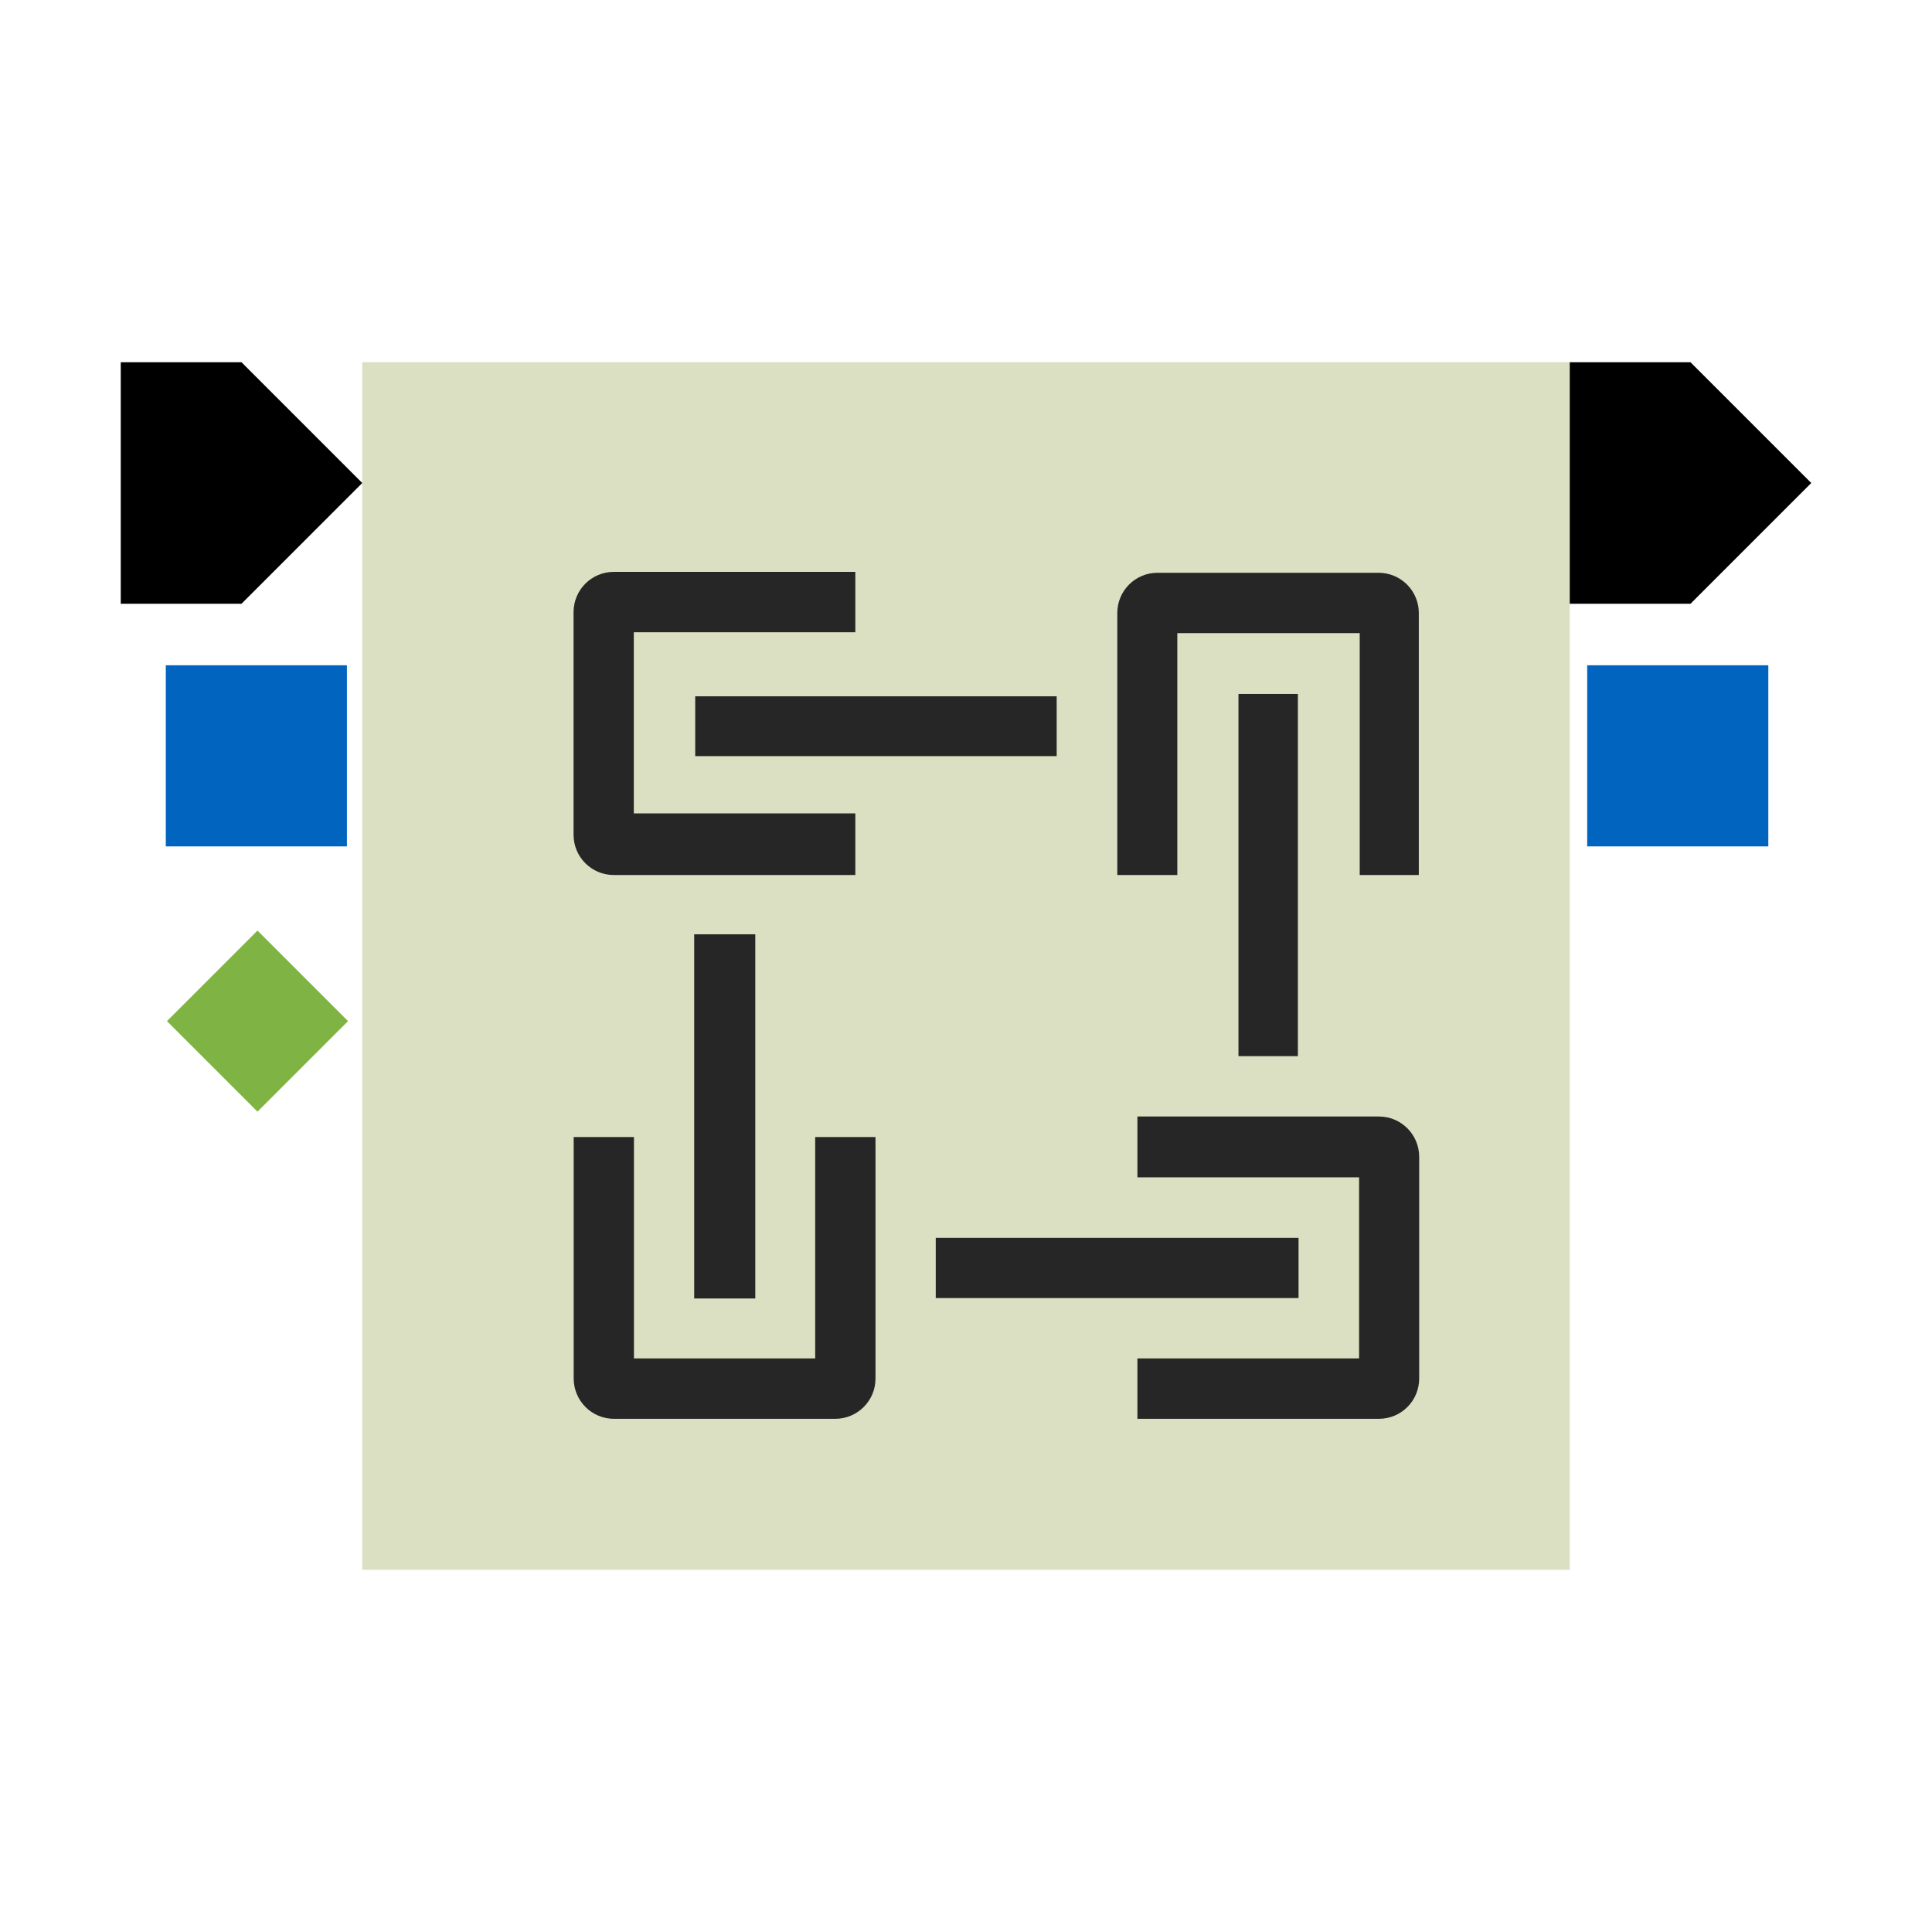 <?xml version="1.0" encoding="UTF-8"?>
<svg width="32px" height="32px" viewBox="0 0 32 32" version="1.1" xmlns="http://www.w3.org/2000/svg" xmlns:xlink="http://www.w3.org/1999/xlink">
    <title>数据连接/Join Tables</title>
    <g id="数据连接/Join-Tables" stroke="none" stroke-width="1" fill="none" fill-rule="evenodd">
        <rect fill="#FFFFFF" x="0" y="0" width="32" height="32"></rect>
        <g id="转换变量类型/Transfer-Variable-Type" transform="translate(2, 4)">
            <rect id="矩形" x="2" y="0" width="24" height="24"></rect>
            <rect id="矩形" stroke="#979797" stroke-width="0.75" fill="#D8D8D8" opacity="0" x="8.375" y="6.375" width="11.25" height="11.25"></rect>
            <rect id="矩形" stroke="#979797" stroke-width="0.75" fill="#D8D8D8" opacity="0" x="5.375" y="3.375" width="17.25" height="17.25"></rect>
            <rect id="矩形" fill="#DAE0C1" x="4" y="2" width="20" height="20"></rect>
            <polygon id="矩形备份" fill="#000000" points="24 2 26 2 28 4 26 6 24 6"></polygon>
            <polygon id="矩形备份-2" fill="#000000" points="0 2 2 2 4 4 2 6 0 6"></polygon>
            <rect id="矩形" fill="#0165C0" x="24.289" y="7.019" width="3" height="3"></rect>
            <rect id="矩形备份-3" fill="#0165C0" x="0.746" y="7.019" width="3" height="3"></rect>
            <polygon id="多边形" fill="#7FB445" points="2.265 11.413 3.765 12.913 2.265 14.413 0.765 12.913"></polygon>
            <g id="Join-Tables" transform="translate(7, 5)" fill-rule="nonzero">
                <rect id="矩形" stroke="#979797" fill="#D8D8D8" opacity="0" x="0" y="0" width="15" height="15"></rect>
                <path d="M0.5,1.139 C0.5,0.77 0.798,0.472 1.167,0.472 L5.167,0.472 L5.167,1.472 L1.498,1.472 L1.498,4.472 L5.167,4.472 L5.167,5.493 L1.167,5.493 C0.798,5.493 0.5,5.195 0.5,4.826 L0.5,1.139 Z" id="路径" fill="#262626"></path>
                <path d="M2.515,3.524 L2.515,2.533 L8.502,2.533 L8.502,3.524 L2.515,3.524 Z M12.508,12.5 L6.499,12.5 L6.499,11.503 L12.508,11.503 L12.508,12.5 Z M3.51,6.475 L3.51,12.507 L2.498,12.507 L2.498,6.475 L3.51,6.475 Z M12.497,2.494 L12.497,8.493 L11.513,8.493 L11.513,2.494 L12.497,2.494 Z" id="形状" fill="#262626"></path>
                <path d="M1.5,9.833 L0.502,9.833 L0.502,13.833 C0.502,14.01 0.573,14.18 0.698,14.305 C0.823,14.43 0.992,14.5 1.169,14.5 L4.834,14.5 C5.202,14.5 5.501,14.202 5.501,13.833 L5.501,9.833 L4.502,9.833 L4.502,13.5 L1.5,13.5 L1.5,9.833 Z M9.506,1.153 C9.506,0.785 9.804,0.487 10.172,0.487 L13.833,0.487 C14.01,0.487 14.18,0.557 14.305,0.682 C14.43,0.807 14.5,0.977 14.5,1.153 L14.5,5.493 L13.521,5.493 L13.521,1.487 L10.5,1.487 L10.5,5.493 L9.506,5.493 L9.506,1.153 Z M9.839,10.5 L9.839,9.493 L13.839,9.493 C14.208,9.493 14.506,9.792 14.506,10.16 L14.506,13.833 C14.506,14.01 14.436,14.18 14.311,14.305 C14.186,14.43 14.016,14.5 13.839,14.5 L9.839,14.5 L9.839,13.5 L13.511,13.5 L13.511,10.5 L9.839,10.5 Z" id="形状" fill="#262626"></path>
            </g>
        </g>
    </g>
</svg>
